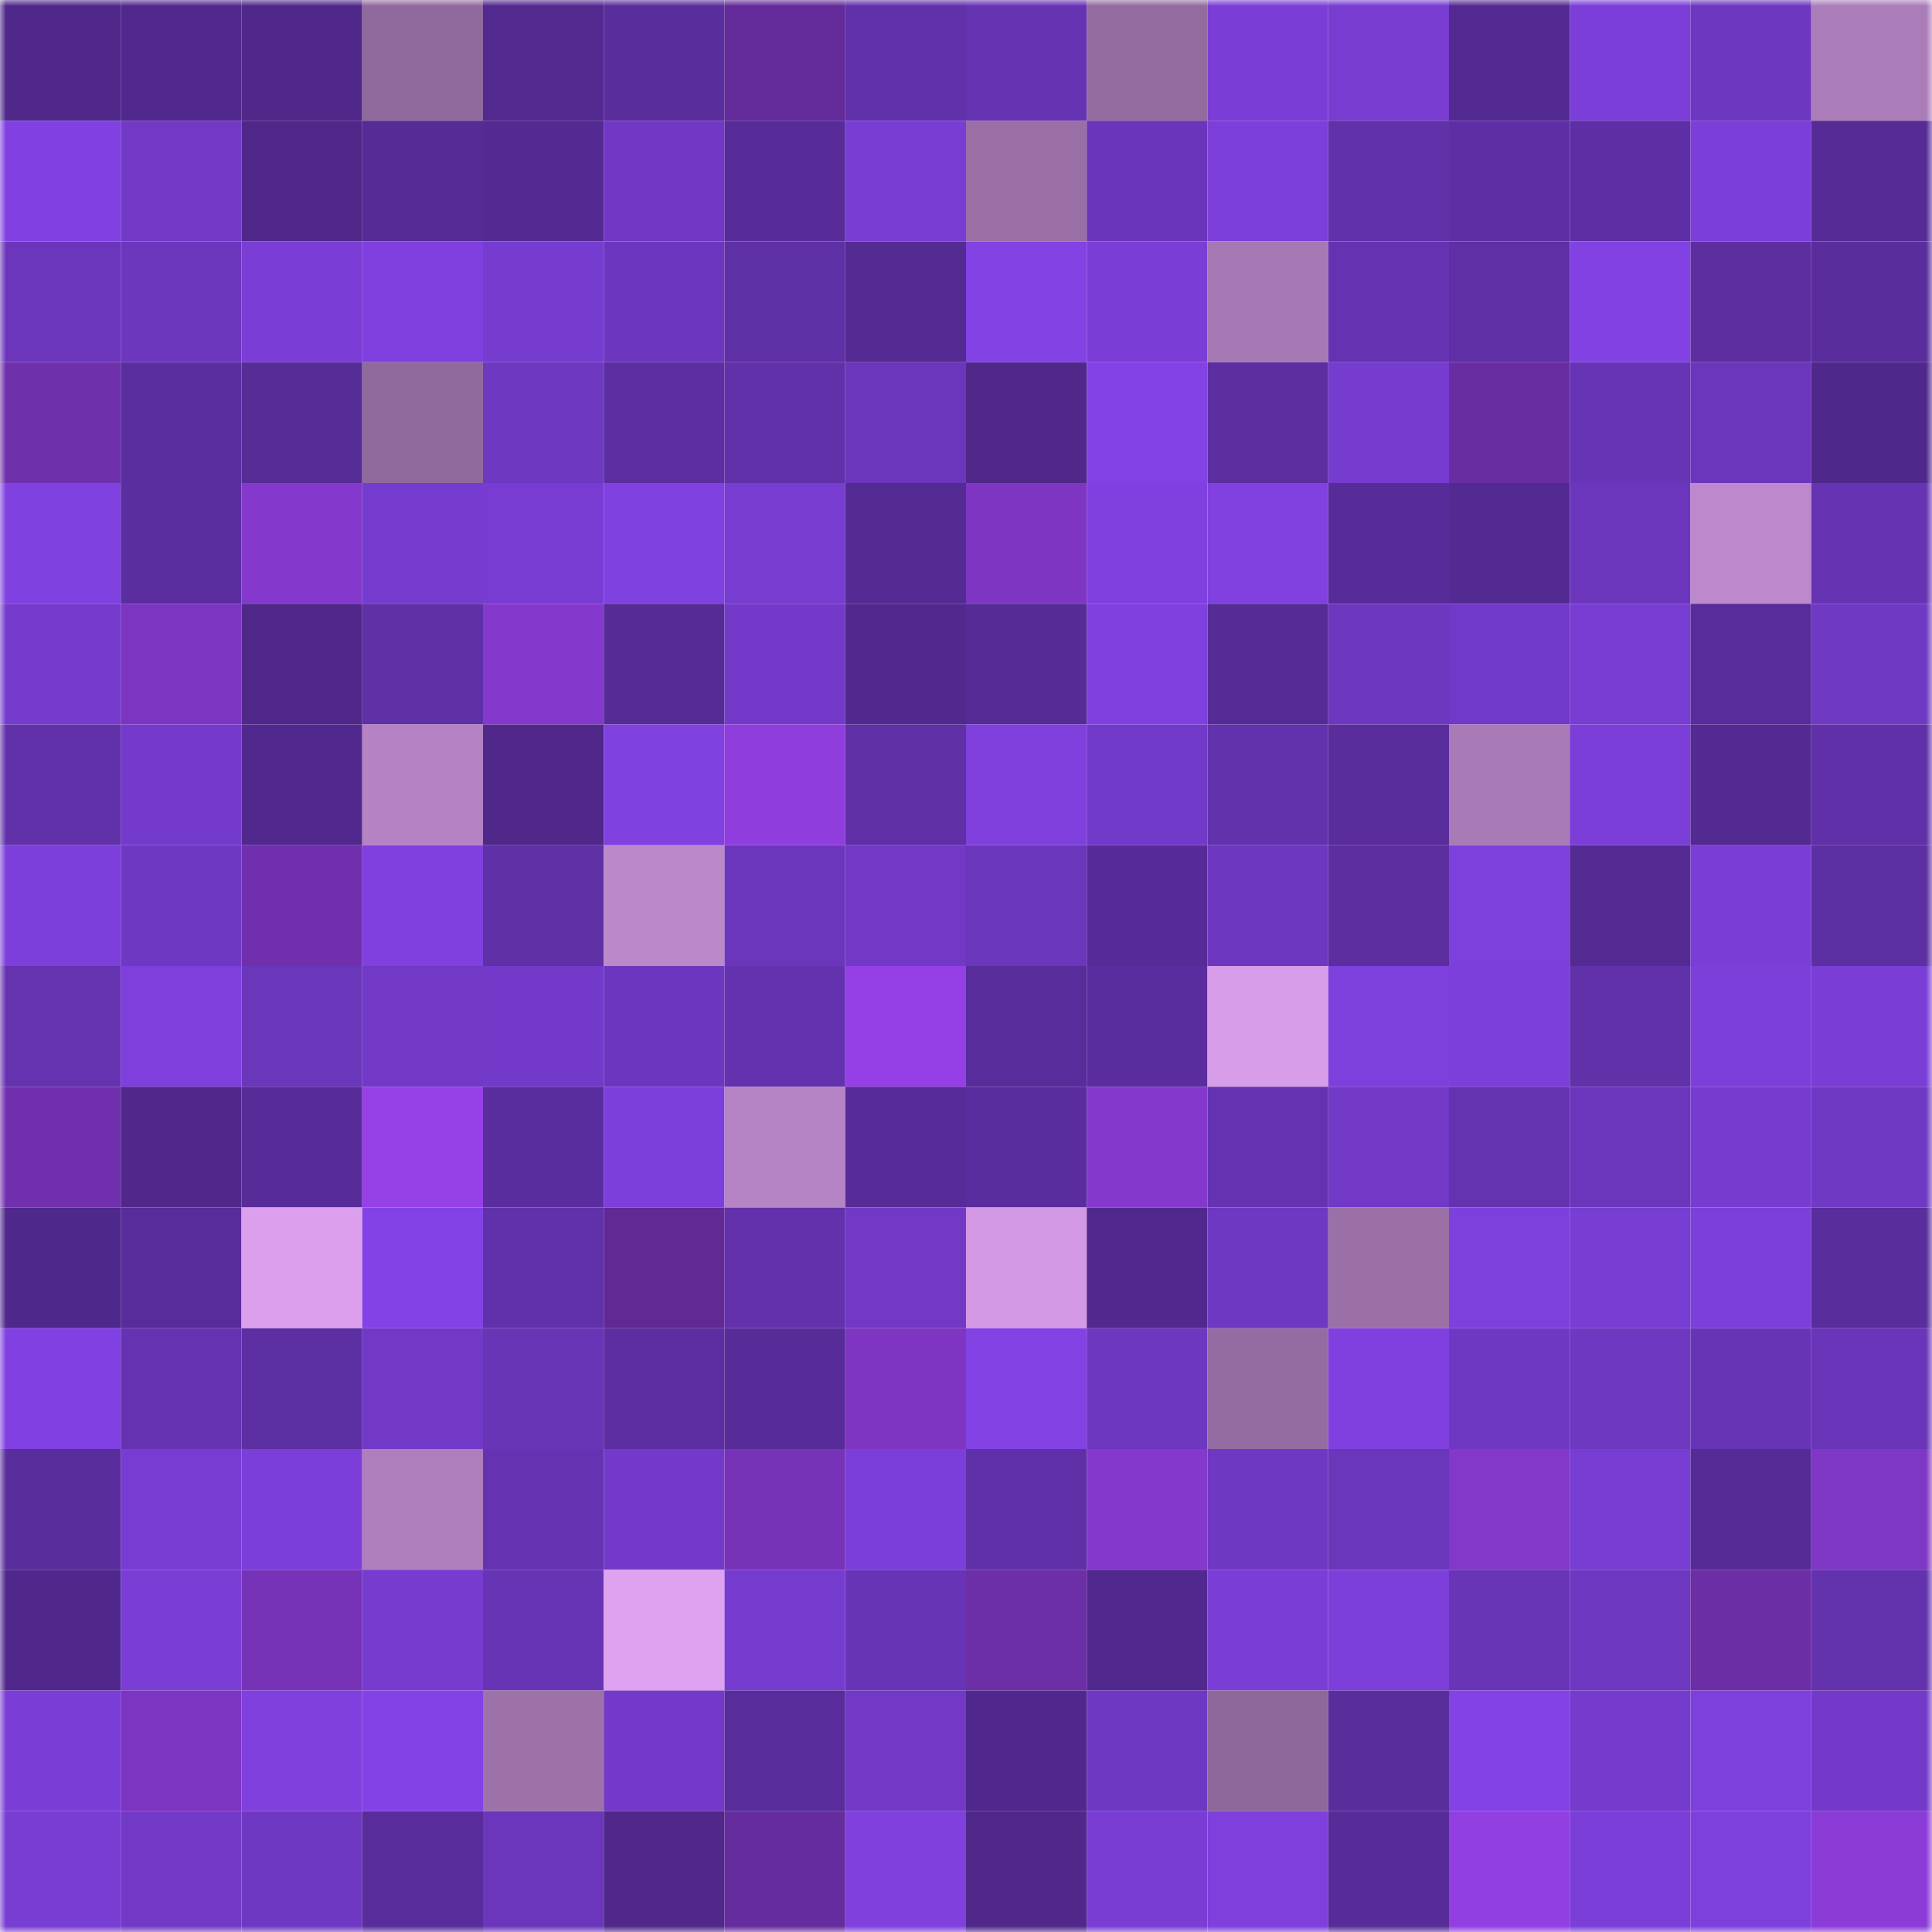 <svg viewBox="0 0 160 160" fill="none" role="img" xmlns="http://www.w3.org/2000/svg" width="240" height="240" name="farcaster%2Cixzo"><mask id="1610768301" mask-type="alpha" maskUnits="userSpaceOnUse" x="0" y="0" width="160" height="160"><rect width="160" height="160" fill="#FFFFFF"></rect></mask><g mask="url(#1610768301)"><rect x="0" y="0" width="10" height="10" fill="#4f288a"></rect><rect x="10" y="0" width="10" height="10" fill="#51298e"></rect><rect x="20" y="0" width="10" height="10" fill="#4f288a"></rect><rect x="30" y="0" width="10" height="10" fill="#916a9d"></rect><rect x="40" y="0" width="10" height="10" fill="#52298f"></rect><rect x="50" y="0" width="10" height="10" fill="#592d9b"></rect><rect x="60" y="0" width="10" height="10" fill="#642b9b"></rect><rect x="70" y="0" width="10" height="10" fill="#6131aa"></rect><rect x="80" y="0" width="10" height="10" fill="#6634b3"></rect><rect x="90" y="0" width="10" height="10" fill="#946b9f"></rect><rect x="100" y="0" width="10" height="10" fill="#7a3ed6"></rect><rect x="110" y="0" width="10" height="10" fill="#783cd1"></rect><rect x="120" y="0" width="10" height="10" fill="#532a91"></rect><rect x="130" y="0" width="10" height="10" fill="#7b3ed8"></rect><rect x="140" y="0" width="10" height="10" fill="#6e37c0"></rect><rect x="150" y="0" width="10" height="10" fill="#aa7cb8"></rect><rect x="0" y="10" width="10" height="10" fill="#8141e2"></rect><rect x="10" y="10" width="10" height="10" fill="#7139c5"></rect><rect x="20" y="10" width="10" height="10" fill="#4f288a"></rect><rect x="30" y="10" width="10" height="10" fill="#552b95"></rect><rect x="40" y="10" width="10" height="10" fill="#532a92"></rect><rect x="50" y="10" width="10" height="10" fill="#7038c4"></rect><rect x="60" y="10" width="10" height="10" fill="#572c99"></rect><rect x="70" y="10" width="10" height="10" fill="#783dd3"></rect><rect x="80" y="10" width="10" height="10" fill="#996fa5"></rect><rect x="90" y="10" width="10" height="10" fill="#6a35ba"></rect><rect x="100" y="10" width="10" height="10" fill="#7c3fda"></rect><rect x="110" y="10" width="10" height="10" fill="#6031a9"></rect><rect x="120" y="10" width="10" height="10" fill="#5e2fa4"></rect><rect x="130" y="10" width="10" height="10" fill="#5e2fa4"></rect><rect x="140" y="10" width="10" height="10" fill="#7b3ed8"></rect><rect x="150" y="10" width="10" height="10" fill="#562b96"></rect><rect x="0" y="20" width="10" height="10" fill="#6b36bb"></rect><rect x="10" y="20" width="10" height="10" fill="#6c36bd"></rect><rect x="20" y="20" width="10" height="10" fill="#7a3dd5"></rect><rect x="30" y="20" width="10" height="10" fill="#8040e0"></rect><rect x="40" y="20" width="10" height="10" fill="#763cd0"></rect><rect x="50" y="20" width="10" height="10" fill="#6c37be"></rect><rect x="60" y="20" width="10" height="10" fill="#5e30a5"></rect><rect x="70" y="20" width="10" height="10" fill="#542a93"></rect><rect x="80" y="20" width="10" height="10" fill="#8242e4"></rect><rect x="90" y="20" width="10" height="10" fill="#7a3ed6"></rect><rect x="100" y="20" width="10" height="10" fill="#a779b4"></rect><rect x="110" y="20" width="10" height="10" fill="#6533b2"></rect><rect x="120" y="20" width="10" height="10" fill="#5e2fa5"></rect><rect x="130" y="20" width="10" height="10" fill="#8242e3"></rect><rect x="140" y="20" width="10" height="10" fill="#5c2ea0"></rect><rect x="150" y="20" width="10" height="10" fill="#592d9c"></rect><rect x="0" y="30" width="10" height="10" fill="#6f30ab"></rect><rect x="10" y="30" width="10" height="10" fill="#5b2ea0"></rect><rect x="20" y="30" width="10" height="10" fill="#562c97"></rect><rect x="30" y="30" width="10" height="10" fill="#916a9d"></rect><rect x="40" y="30" width="10" height="10" fill="#6e38c1"></rect><rect x="50" y="30" width="10" height="10" fill="#5c2ea1"></rect><rect x="60" y="30" width="10" height="10" fill="#6031a9"></rect><rect x="70" y="30" width="10" height="10" fill="#6b36bc"></rect><rect x="80" y="30" width="10" height="10" fill="#4f288a"></rect><rect x="90" y="30" width="10" height="10" fill="#8342e5"></rect><rect x="100" y="30" width="10" height="10" fill="#5c2ea0"></rect><rect x="110" y="30" width="10" height="10" fill="#763bcf"></rect><rect x="120" y="30" width="10" height="10" fill="#692da2"></rect><rect x="130" y="30" width="10" height="10" fill="#6734b5"></rect><rect x="140" y="30" width="10" height="10" fill="#6b36bc"></rect><rect x="150" y="30" width="10" height="10" fill="#4f288b"></rect><rect x="0" y="40" width="10" height="10" fill="#8041e1"></rect><rect x="10" y="40" width="10" height="10" fill="#5b2ea0"></rect><rect x="20" y="40" width="10" height="10" fill="#8439cc"></rect><rect x="30" y="40" width="10" height="10" fill="#763bcf"></rect><rect x="40" y="40" width="10" height="10" fill="#783cd2"></rect><rect x="50" y="40" width="10" height="10" fill="#8041e1"></rect><rect x="60" y="40" width="10" height="10" fill="#773cd0"></rect><rect x="70" y="40" width="10" height="10" fill="#542a93"></rect><rect x="80" y="40" width="10" height="10" fill="#7e36c2"></rect><rect x="90" y="40" width="10" height="10" fill="#7f40df"></rect><rect x="100" y="40" width="10" height="10" fill="#8041e0"></rect><rect x="110" y="40" width="10" height="10" fill="#572c98"></rect><rect x="120" y="40" width="10" height="10" fill="#532a92"></rect><rect x="130" y="40" width="10" height="10" fill="#6b36bb"></rect><rect x="140" y="40" width="10" height="10" fill="#bd89cc"></rect><rect x="150" y="40" width="10" height="10" fill="#6634b3"></rect><rect x="0" y="50" width="10" height="10" fill="#753bcd"></rect><rect x="10" y="50" width="10" height="10" fill="#7c35c0"></rect><rect x="20" y="50" width="10" height="10" fill="#4f288a"></rect><rect x="30" y="50" width="10" height="10" fill="#5f30a6"></rect><rect x="40" y="50" width="10" height="10" fill="#8439cc"></rect><rect x="50" y="50" width="10" height="10" fill="#552b96"></rect><rect x="60" y="50" width="10" height="10" fill="#733ac9"></rect><rect x="70" y="50" width="10" height="10" fill="#51298e"></rect><rect x="80" y="50" width="10" height="10" fill="#552b95"></rect><rect x="90" y="50" width="10" height="10" fill="#7f40df"></rect><rect x="100" y="50" width="10" height="10" fill="#552b95"></rect><rect x="110" y="50" width="10" height="10" fill="#6e37c0"></rect><rect x="120" y="50" width="10" height="10" fill="#7139c7"></rect><rect x="130" y="50" width="10" height="10" fill="#783dd2"></rect><rect x="140" y="50" width="10" height="10" fill="#582c9a"></rect><rect x="150" y="50" width="10" height="10" fill="#7039c4"></rect><rect x="0" y="60" width="10" height="10" fill="#6131aa"></rect><rect x="10" y="60" width="10" height="10" fill="#743acb"></rect><rect x="20" y="60" width="10" height="10" fill="#51298e"></rect><rect x="30" y="60" width="10" height="10" fill="#b583c3"></rect><rect x="40" y="60" width="10" height="10" fill="#4f288a"></rect><rect x="50" y="60" width="10" height="10" fill="#8041e1"></rect><rect x="60" y="60" width="10" height="10" fill="#8f3edd"></rect><rect x="70" y="60" width="10" height="10" fill="#5e2fa5"></rect><rect x="80" y="60" width="10" height="10" fill="#7f40de"></rect><rect x="90" y="60" width="10" height="10" fill="#723ac8"></rect><rect x="100" y="60" width="10" height="10" fill="#6232ac"></rect><rect x="110" y="60" width="10" height="10" fill="#5a2d9d"></rect><rect x="120" y="60" width="10" height="10" fill="#a87bb6"></rect><rect x="130" y="60" width="10" height="10" fill="#7b3ed8"></rect><rect x="140" y="60" width="10" height="10" fill="#532a92"></rect><rect x="150" y="60" width="10" height="10" fill="#6030a8"></rect><rect x="0" y="70" width="10" height="10" fill="#7d3fdb"></rect><rect x="10" y="70" width="10" height="10" fill="#6f38c2"></rect><rect x="20" y="70" width="10" height="10" fill="#7030ad"></rect><rect x="30" y="70" width="10" height="10" fill="#8040e0"></rect><rect x="40" y="70" width="10" height="10" fill="#5f30a6"></rect><rect x="50" y="70" width="10" height="10" fill="#bb88ca"></rect><rect x="60" y="70" width="10" height="10" fill="#6b36bb"></rect><rect x="70" y="70" width="10" height="10" fill="#7239c7"></rect><rect x="80" y="70" width="10" height="10" fill="#6a36ba"></rect><rect x="90" y="70" width="10" height="10" fill="#562b97"></rect><rect x="100" y="70" width="10" height="10" fill="#6e37c0"></rect><rect x="110" y="70" width="10" height="10" fill="#5c2ea0"></rect><rect x="120" y="70" width="10" height="10" fill="#7e40dd"></rect><rect x="130" y="70" width="10" height="10" fill="#542a93"></rect><rect x="140" y="70" width="10" height="10" fill="#7a3ed6"></rect><rect x="150" y="70" width="10" height="10" fill="#5c2fa2"></rect><rect x="0" y="80" width="10" height="10" fill="#6533b0"></rect><rect x="10" y="80" width="10" height="10" fill="#7e3fdc"></rect><rect x="20" y="80" width="10" height="10" fill="#6a36ba"></rect><rect x="30" y="80" width="10" height="10" fill="#7139c6"></rect><rect x="40" y="80" width="10" height="10" fill="#733ac9"></rect><rect x="50" y="80" width="10" height="10" fill="#6c37be"></rect><rect x="60" y="80" width="10" height="10" fill="#6432af"></rect><rect x="70" y="80" width="10" height="10" fill="#9540e6"></rect><rect x="80" y="80" width="10" height="10" fill="#582d9b"></rect><rect x="90" y="80" width="10" height="10" fill="#592d9d"></rect><rect x="100" y="80" width="10" height="10" fill="#d89de9"></rect><rect x="110" y="80" width="10" height="10" fill="#7e40dd"></rect><rect x="120" y="80" width="10" height="10" fill="#7c3fd9"></rect><rect x="130" y="80" width="10" height="10" fill="#6131aa"></rect><rect x="140" y="80" width="10" height="10" fill="#7c3fda"></rect><rect x="150" y="80" width="10" height="10" fill="#7a3ed6"></rect><rect x="0" y="90" width="10" height="10" fill="#7030ad"></rect><rect x="10" y="90" width="10" height="10" fill="#50288b"></rect><rect x="20" y="90" width="10" height="10" fill="#572c98"></rect><rect x="30" y="90" width="10" height="10" fill="#9640e7"></rect><rect x="40" y="90" width="10" height="10" fill="#592d9d"></rect><rect x="50" y="90" width="10" height="10" fill="#7d3fdb"></rect><rect x="60" y="90" width="10" height="10" fill="#b584c4"></rect><rect x="70" y="90" width="10" height="10" fill="#572c99"></rect><rect x="80" y="90" width="10" height="10" fill="#592d9d"></rect><rect x="90" y="90" width="10" height="10" fill="#8439cc"></rect><rect x="100" y="90" width="10" height="10" fill="#6533b2"></rect><rect x="110" y="90" width="10" height="10" fill="#7139c6"></rect><rect x="120" y="90" width="10" height="10" fill="#6433b0"></rect><rect x="130" y="90" width="10" height="10" fill="#6b36bb"></rect><rect x="140" y="90" width="10" height="10" fill="#763ccf"></rect><rect x="150" y="90" width="10" height="10" fill="#7039c4"></rect><rect x="0" y="100" width="10" height="10" fill="#4f288b"></rect><rect x="10" y="100" width="10" height="10" fill="#582c9a"></rect><rect x="20" y="100" width="10" height="10" fill="#db9fed"></rect><rect x="30" y="100" width="10" height="10" fill="#8342e6"></rect><rect x="40" y="100" width="10" height="10" fill="#6131ab"></rect><rect x="50" y="100" width="10" height="10" fill="#602994"></rect><rect x="60" y="100" width="10" height="10" fill="#6231ab"></rect><rect x="70" y="100" width="10" height="10" fill="#7239c7"></rect><rect x="80" y="100" width="10" height="10" fill="#d399e4"></rect><rect x="90" y="100" width="10" height="10" fill="#51298e"></rect><rect x="100" y="100" width="10" height="10" fill="#6e38c2"></rect><rect x="110" y="100" width="10" height="10" fill="#9a70a7"></rect><rect x="120" y="100" width="10" height="10" fill="#7e40dd"></rect><rect x="130" y="100" width="10" height="10" fill="#783dd2"></rect><rect x="140" y="100" width="10" height="10" fill="#7c3fd9"></rect><rect x="150" y="100" width="10" height="10" fill="#592d9c"></rect><rect x="0" y="110" width="10" height="10" fill="#8141e2"></rect><rect x="10" y="110" width="10" height="10" fill="#6533b1"></rect><rect x="20" y="110" width="10" height="10" fill="#5c2fa2"></rect><rect x="30" y="110" width="10" height="10" fill="#7139c6"></rect><rect x="40" y="110" width="10" height="10" fill="#6835b6"></rect><rect x="50" y="110" width="10" height="10" fill="#5c2ea1"></rect><rect x="60" y="110" width="10" height="10" fill="#572c99"></rect><rect x="70" y="110" width="10" height="10" fill="#7e36c2"></rect><rect x="80" y="110" width="10" height="10" fill="#8242e4"></rect><rect x="90" y="110" width="10" height="10" fill="#6d37bf"></rect><rect x="100" y="110" width="10" height="10" fill="#956ca1"></rect><rect x="110" y="110" width="10" height="10" fill="#8040e0"></rect><rect x="120" y="110" width="10" height="10" fill="#6f38c3"></rect><rect x="130" y="110" width="10" height="10" fill="#6e38c1"></rect><rect x="140" y="110" width="10" height="10" fill="#6834b6"></rect><rect x="150" y="110" width="10" height="10" fill="#6a35b9"></rect><rect x="0" y="120" width="10" height="10" fill="#592d9b"></rect><rect x="10" y="120" width="10" height="10" fill="#773cd1"></rect><rect x="20" y="120" width="10" height="10" fill="#7b3ed8"></rect><rect x="30" y="120" width="10" height="10" fill="#af7fbd"></rect><rect x="40" y="120" width="10" height="10" fill="#6533b1"></rect><rect x="50" y="120" width="10" height="10" fill="#733ac9"></rect><rect x="60" y="120" width="10" height="10" fill="#7733b7"></rect><rect x="70" y="120" width="10" height="10" fill="#7c3ed9"></rect><rect x="80" y="120" width="10" height="10" fill="#6030a8"></rect><rect x="90" y="120" width="10" height="10" fill="#8439cc"></rect><rect x="100" y="120" width="10" height="10" fill="#6f38c2"></rect><rect x="110" y="120" width="10" height="10" fill="#6a36ba"></rect><rect x="120" y="120" width="10" height="10" fill="#8338ca"></rect><rect x="130" y="120" width="10" height="10" fill="#783dd2"></rect><rect x="140" y="120" width="10" height="10" fill="#552b95"></rect><rect x="150" y="120" width="10" height="10" fill="#7f37c5"></rect><rect x="0" y="130" width="10" height="10" fill="#50288b"></rect><rect x="10" y="130" width="10" height="10" fill="#7a3ed6"></rect><rect x="20" y="130" width="10" height="10" fill="#7733b7"></rect><rect x="30" y="130" width="10" height="10" fill="#763bcf"></rect><rect x="40" y="130" width="10" height="10" fill="#6734b5"></rect><rect x="50" y="130" width="10" height="10" fill="#dea2f0"></rect><rect x="60" y="130" width="10" height="10" fill="#763bcf"></rect><rect x="70" y="130" width="10" height="10" fill="#6834b6"></rect><rect x="80" y="130" width="10" height="10" fill="#6c2fa7"></rect><rect x="90" y="130" width="10" height="10" fill="#51298e"></rect><rect x="100" y="130" width="10" height="10" fill="#7a3ed6"></rect><rect x="110" y="130" width="10" height="10" fill="#7c3fda"></rect><rect x="120" y="130" width="10" height="10" fill="#6835b6"></rect><rect x="130" y="130" width="10" height="10" fill="#6e38c1"></rect><rect x="140" y="130" width="10" height="10" fill="#6b2ea5"></rect><rect x="150" y="130" width="10" height="10" fill="#6332ad"></rect><rect x="0" y="140" width="10" height="10" fill="#7a3dd5"></rect><rect x="10" y="140" width="10" height="10" fill="#7c35c0"></rect><rect x="20" y="140" width="10" height="10" fill="#7f40de"></rect><rect x="30" y="140" width="10" height="10" fill="#8342e6"></rect><rect x="40" y="140" width="10" height="10" fill="#9d72a9"></rect><rect x="50" y="140" width="10" height="10" fill="#733ac9"></rect><rect x="60" y="140" width="10" height="10" fill="#582c9a"></rect><rect x="70" y="140" width="10" height="10" fill="#7239c7"></rect><rect x="80" y="140" width="10" height="10" fill="#50288d"></rect><rect x="90" y="140" width="10" height="10" fill="#6f38c2"></rect><rect x="100" y="140" width="10" height="10" fill="#8e689a"></rect><rect x="110" y="140" width="10" height="10" fill="#5a2d9d"></rect><rect x="120" y="140" width="10" height="10" fill="#8342e5"></rect><rect x="130" y="140" width="10" height="10" fill="#753bcc"></rect><rect x="140" y="140" width="10" height="10" fill="#7e40dd"></rect><rect x="150" y="140" width="10" height="10" fill="#733aca"></rect><rect x="0" y="150" width="10" height="10" fill="#783dd2"></rect><rect x="10" y="150" width="10" height="10" fill="#7139c5"></rect><rect x="20" y="150" width="10" height="10" fill="#6f38c3"></rect><rect x="30" y="150" width="10" height="10" fill="#582d9b"></rect><rect x="40" y="150" width="10" height="10" fill="#6b36bb"></rect><rect x="50" y="150" width="10" height="10" fill="#4f288a"></rect><rect x="60" y="150" width="10" height="10" fill="#652c9d"></rect><rect x="70" y="150" width="10" height="10" fill="#7f40de"></rect><rect x="80" y="150" width="10" height="10" fill="#4f288a"></rect><rect x="90" y="150" width="10" height="10" fill="#793dd4"></rect><rect x="100" y="150" width="10" height="10" fill="#7e3fdc"></rect><rect x="110" y="150" width="10" height="10" fill="#572c98"></rect><rect x="120" y="150" width="10" height="10" fill="#923fe2"></rect><rect x="130" y="150" width="10" height="10" fill="#7b3ed8"></rect><rect x="140" y="150" width="10" height="10" fill="#7e40dd"></rect><rect x="150" y="150" width="10" height="10" fill="#8b3cd7"></rect></g></svg>